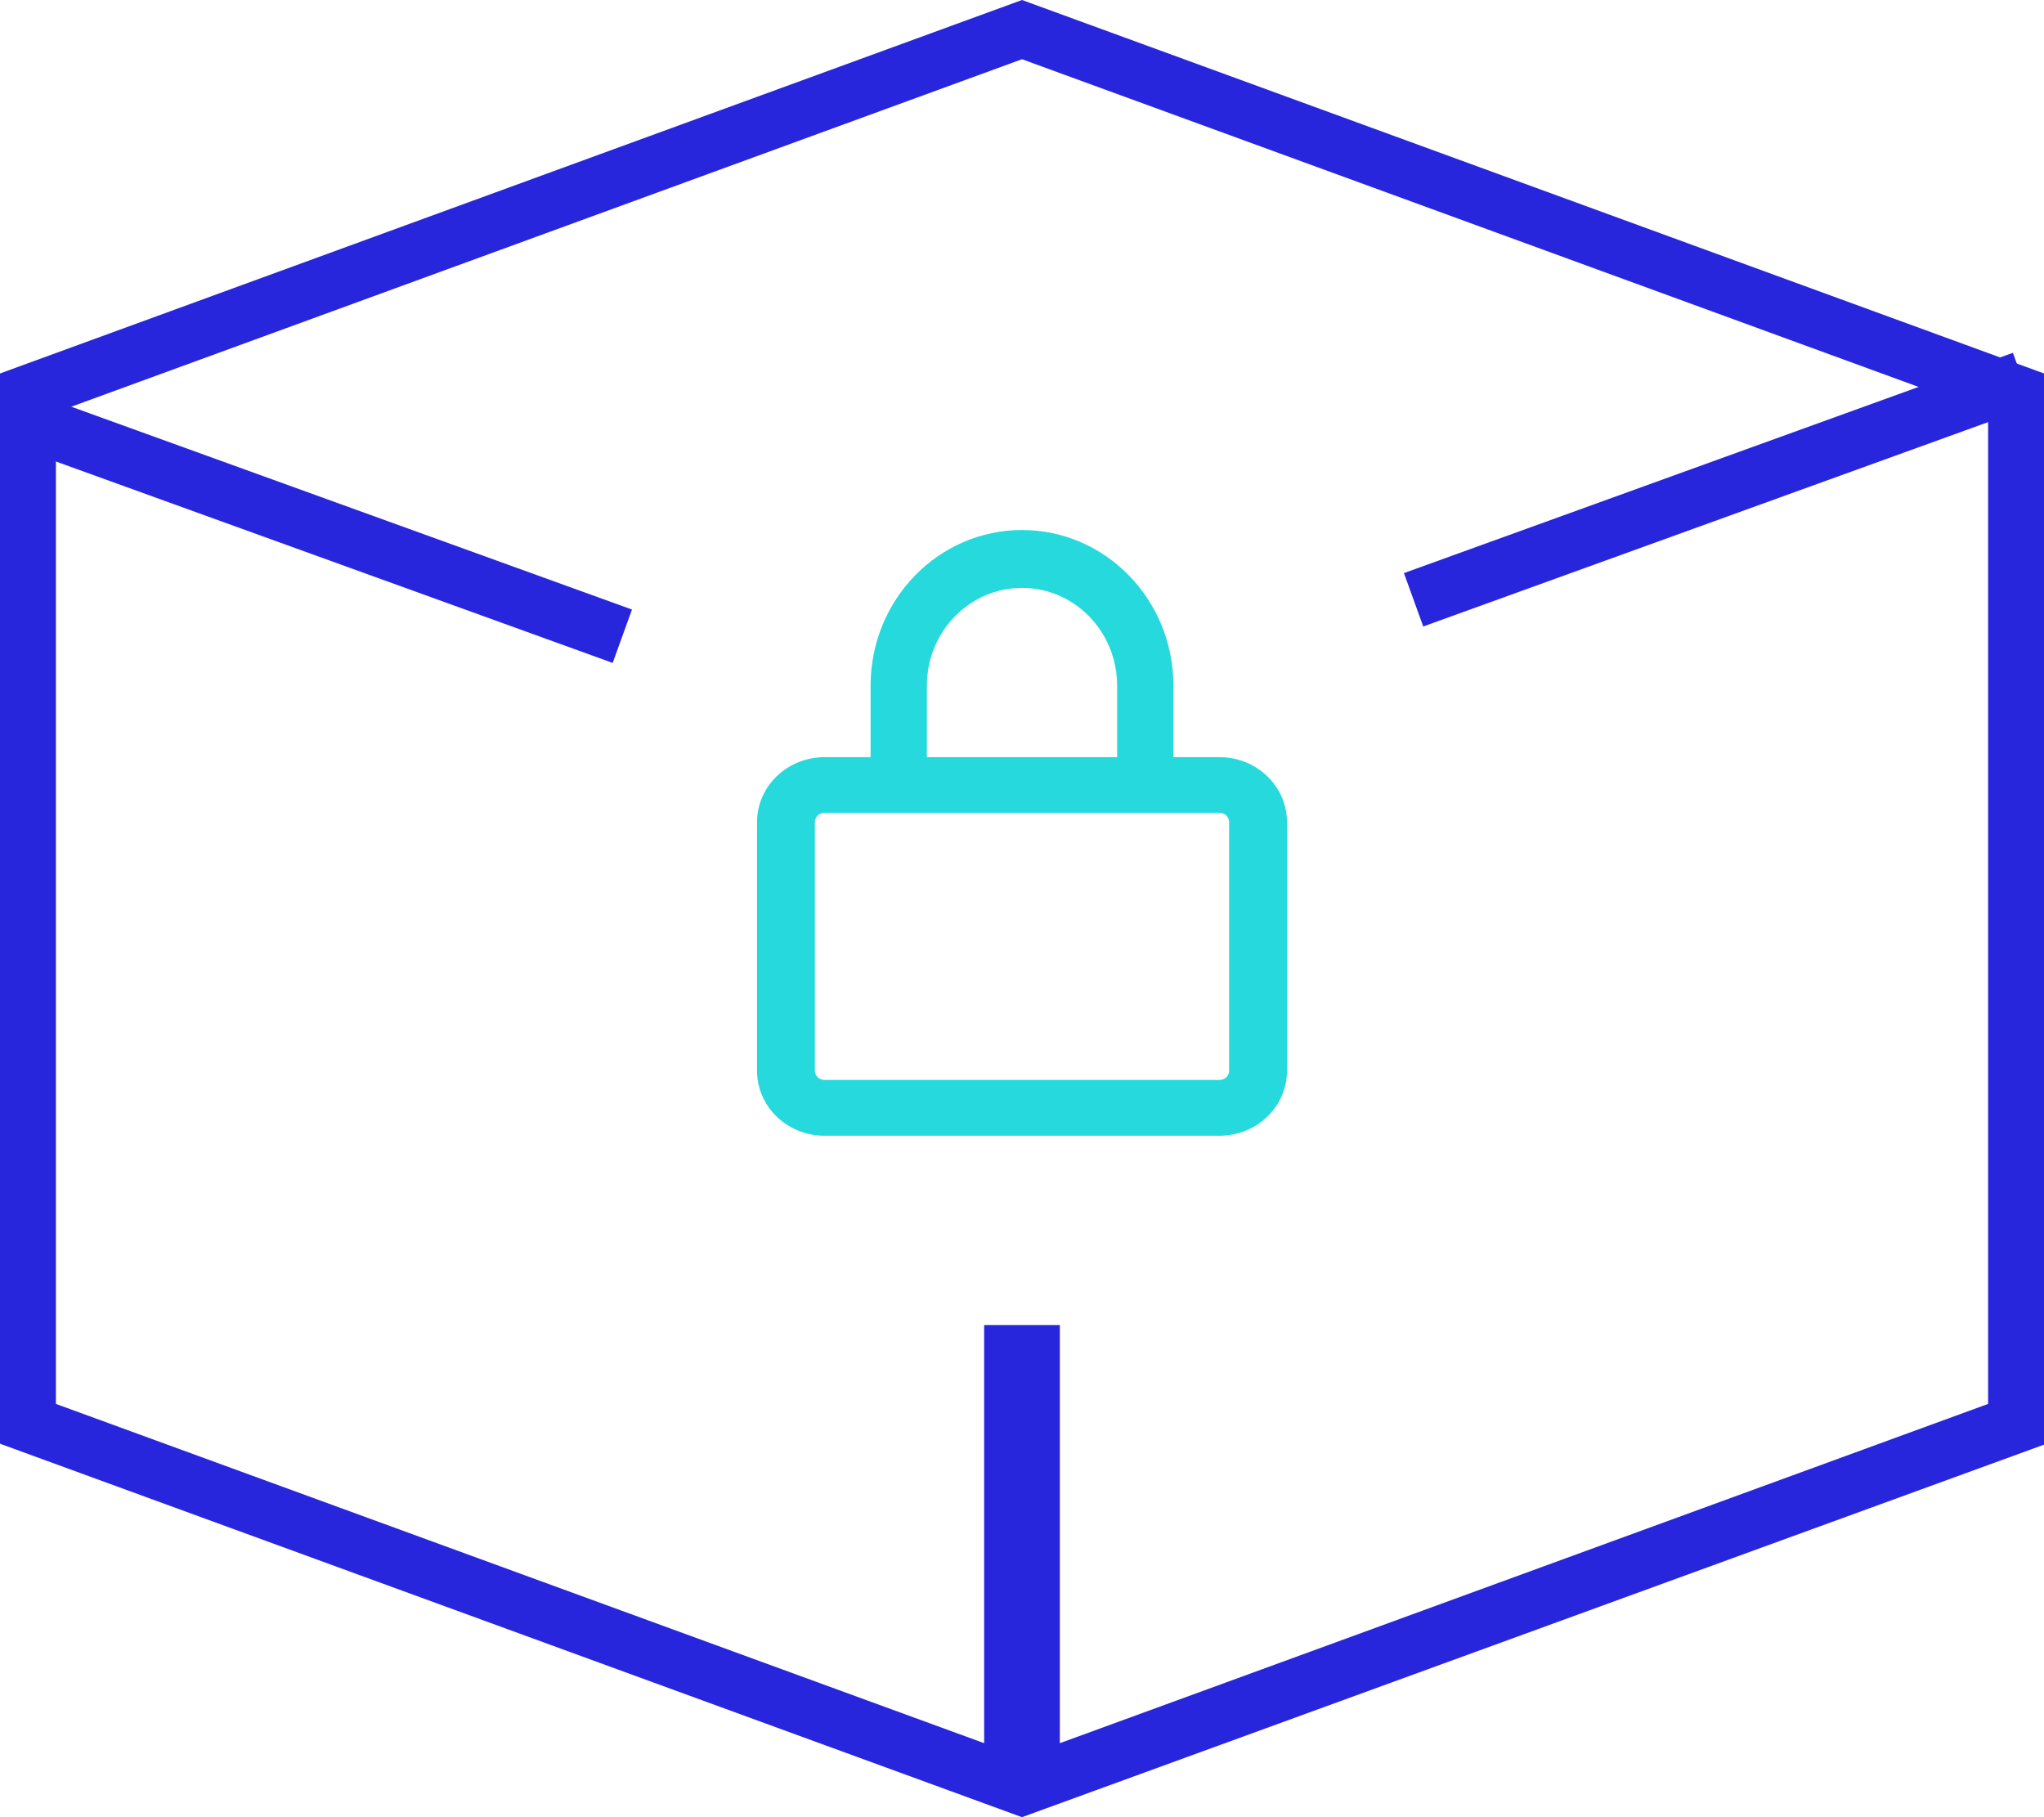 <?xml version="1.0" encoding="UTF-8"?> <svg xmlns="http://www.w3.org/2000/svg" xmlns:xlink="http://www.w3.org/1999/xlink" width="324px" height="288px" viewBox="0 0 324 288" version="1.1"><title>P2P Encryption large</title><g id="Capabilities-Pages" stroke="none" stroke-width="1" fill="none" fill-rule="evenodd"><g id="Design---Capabilities---PCI-Compliance-Software" transform="translate(-931, -4504)"><g id="Icon/Security-and-Fraud/3D-Secure" transform="translate(931, 4504)"><polygon id="Fill-81" fill="#2726DC" points="222.542 90.829 319.071 55.914 322.131 64.374 225.602 99.289"></polygon><polygon id="Fill-82" fill="#2726DC" points="0.589 70.15 3.649 61.691 100.178 96.605 97.118 105.065"></polygon><path d="M193.301,180 L130.699,180 C124.799,180 120,175.396 120,169.716 L120,130.284 C120,124.604 124.799,120 130.699,120 L193.301,120 C199.201,120 204,124.604 204,130.284 L204,169.687 C204.031,175.367 199.231,179.983 193.331,180 C193.331,180 193.301,180 193.301,180 Z M130.699,128.815 C129.843,128.815 129.17,129.473 129.17,130.284 L129.17,169.687 C129.17,170.498 129.843,171.156 130.699,171.156 L193.301,171.156 C194.157,171.156 194.83,170.498 194.83,169.687 L194.83,130.284 C194.83,129.473 194.157,128.815 193.301,128.815 L130.699,128.815 Z" id="Fill-83" fill="#26D9DC"></path><path d="M186,126 L177.078,126 L177.078,108.668 C177.078,100.109 170.327,93.17 162,93.17 C153.673,93.17 146.922,100.109 146.922,108.668 L146.922,126 L138,126 L138,108.668 C138,95.044 148.736,84 162,84 C175.264,84 186,95.044 186,108.668 L186,126 Z" id="Fill-84" fill="#26D9DC"></path><path d="M162,288 L0,228.81 L0,59.19 L162,0 L324.001,59.19 L324.001,228.959 L162,288 Z M8.862,222.502 L162,278.464 L315.139,222.502 L315.139,65.349 L162,9.387 L8.862,65.349 L8.862,222.502 Z" id="Fill-85" fill="#2726DC"></path><polygon id="Fill-86" fill="#2726DC" points="156 210 168 210 168 282 156 282"></polygon></g></g></g></svg> 